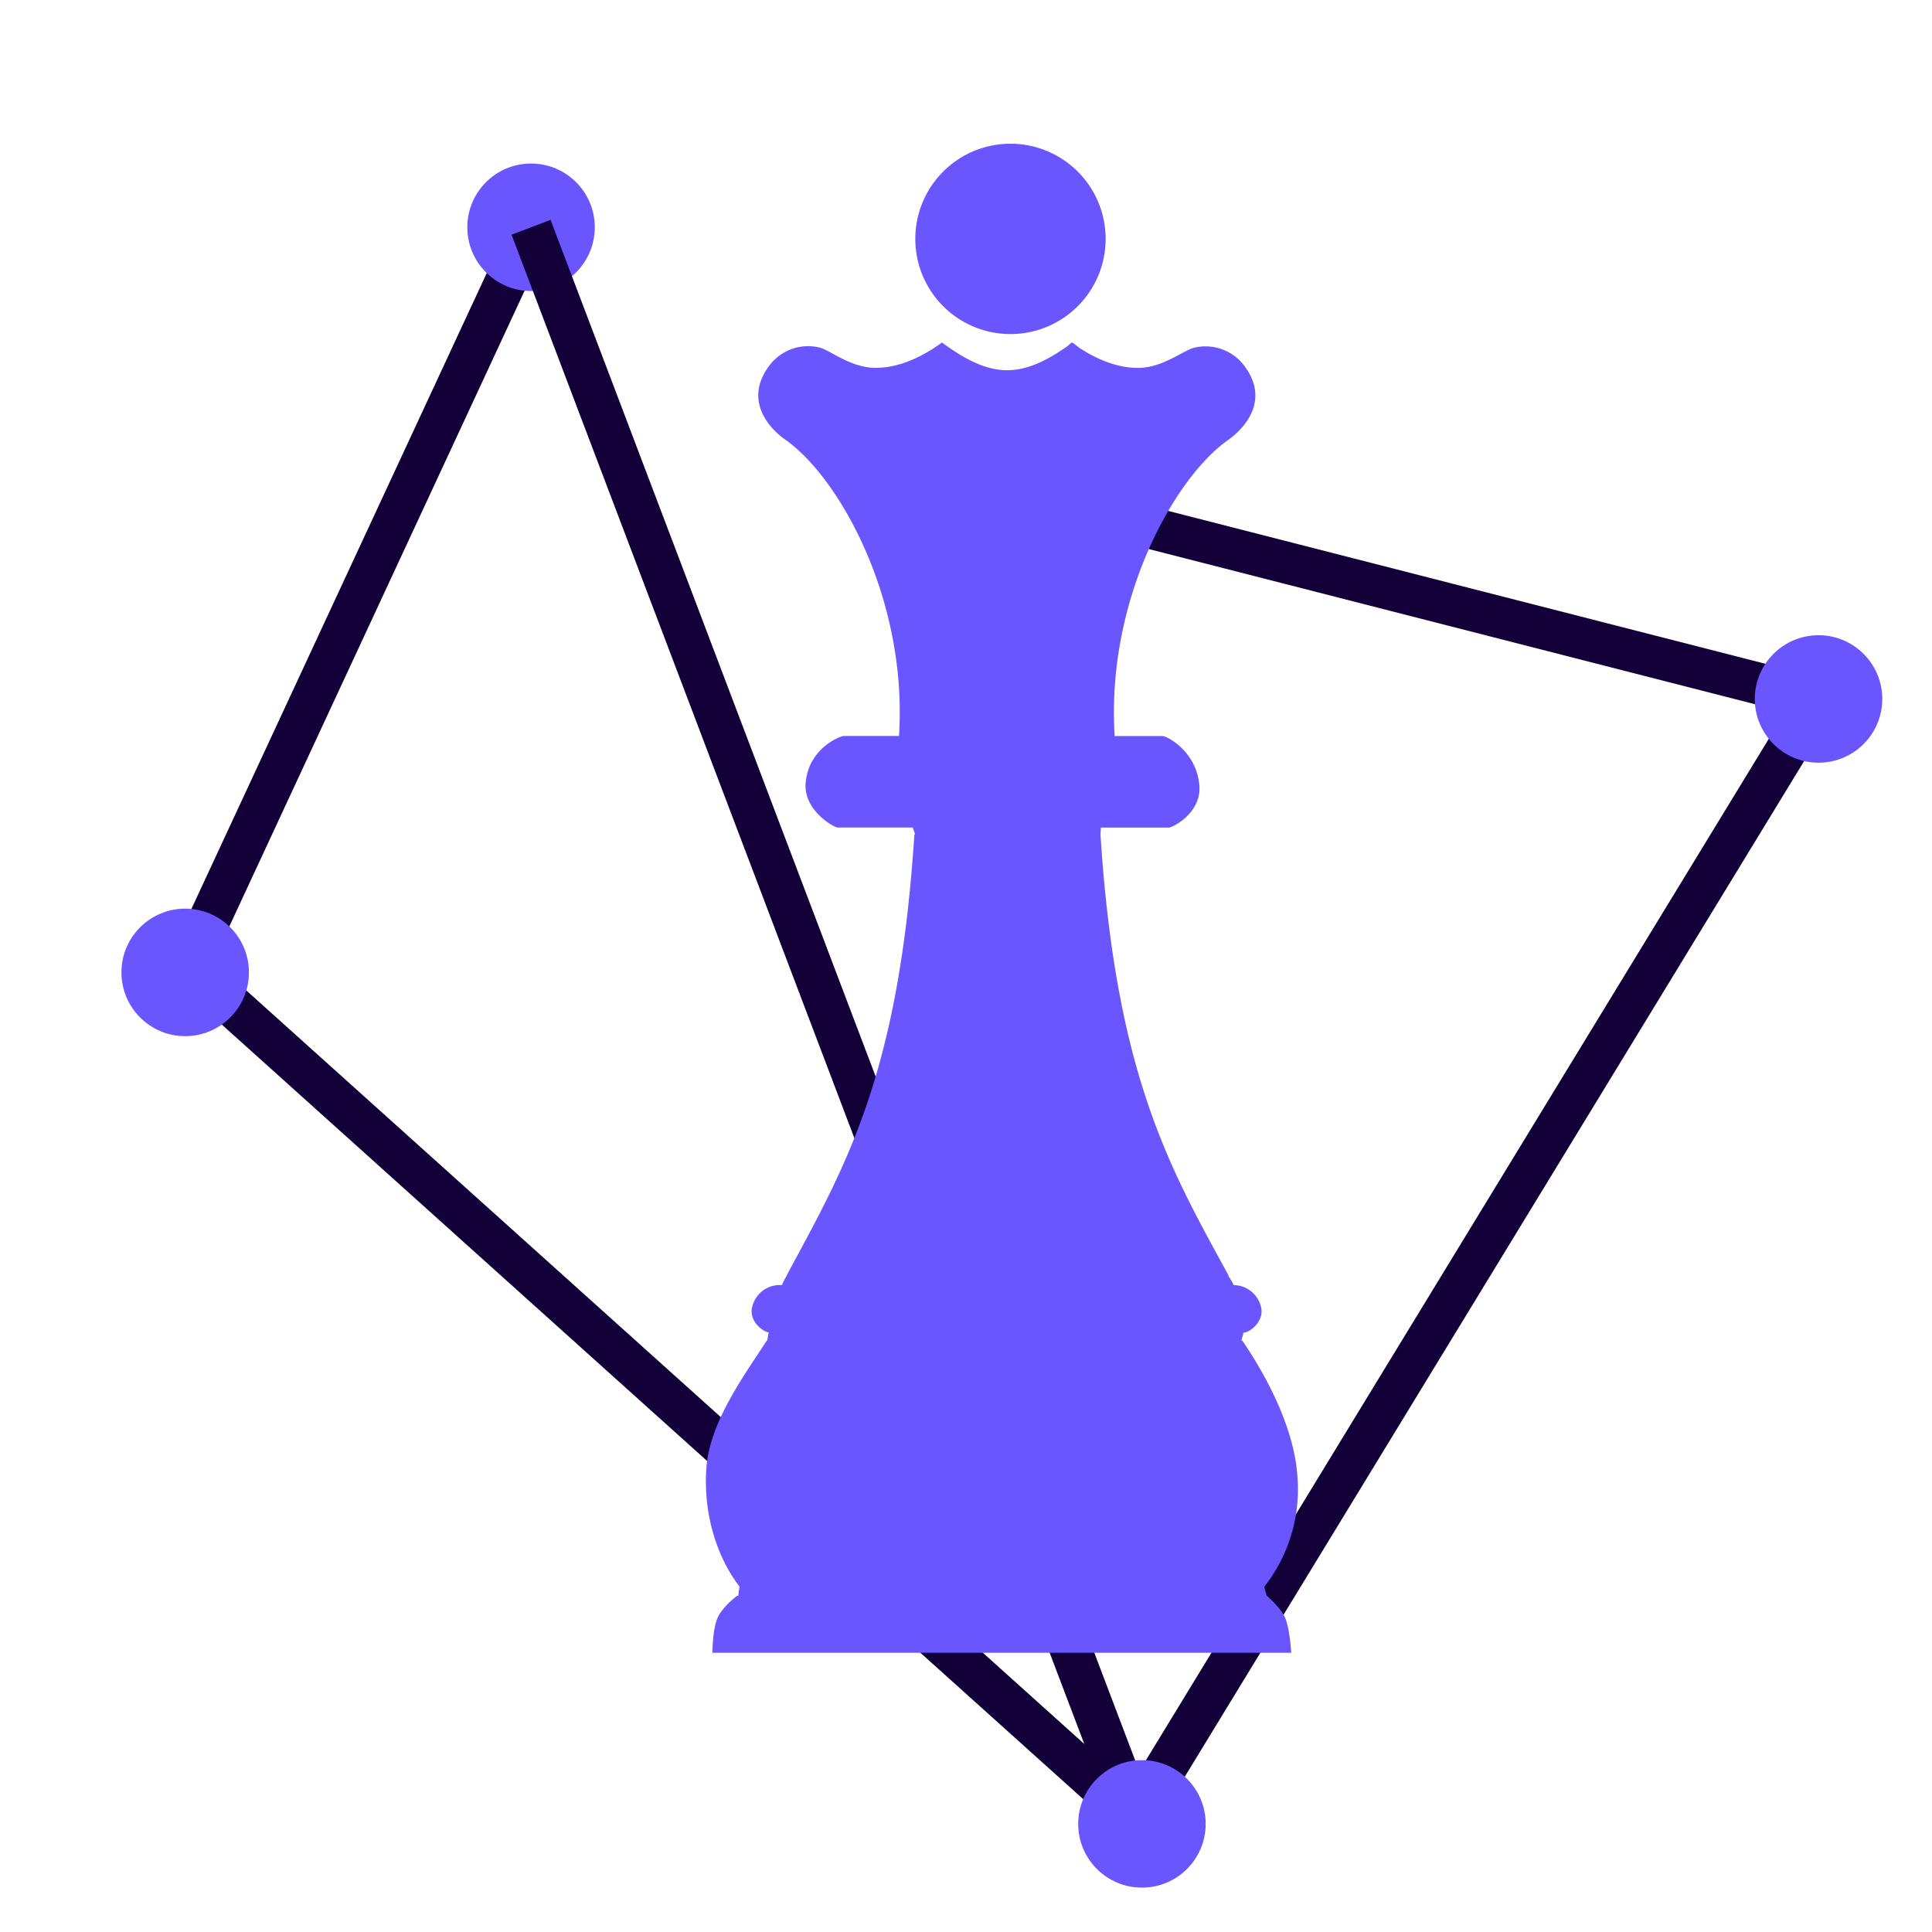 <svg id="Capa_1" data-name="Capa 1" xmlns="http://www.w3.org/2000/svg" viewBox="0 0 508.93 508.93"><defs><style>.cls-1{fill:none;stroke:#130039;stroke-miterlimit:10;stroke-width:11px;}.cls-2{fill:#6956ff;}</style></defs><line class="cls-1" x1="300.81" y1="480.45" x2="49.5" y2="254.47"/><line class="cls-1" x1="49.5" y1="254.47" x2="139.89" y2="59.87"/><circle class="cls-2" cx="48.78" cy="256.15" r="16.79"/><circle class="cls-2" cx="139.89" cy="59.87" r="16.79"/><line class="cls-1" x1="300.52" y1="138.42" x2="478.82" y2="184.06"/><line class="cls-1" x1="139.89" y1="59.87" x2="298.95" y2="479.02"/><line class="cls-1" x1="478.82" y1="184.06" x2="298.95" y2="479.02"/><circle class="cls-2" cx="479.04" cy="184.12" r="16.79"/><circle class="cls-2" cx="300.81" cy="480.45" r="16.79"/><path class="cls-2" d="M241.11 62.94A25.07 25.07.0 11266.19 88 25.07 25.07.0 01241.11 62.94zm92.56 357.39h0c-.19-.71-.41-1.5-.66-2.31a41.5 41.5.0 008.76-29c-.77-12.23-7.52-25.6-14.52-35.89H327c.21-.7.39-1.4.56-2.1h.12c1.6-.07 5.5-3.06 4.48-6.81a7.49 7.49.0 00-7-5.7H325a17.85 17.85.0 00-1.51-2.53h.14c-15.19-27.83-29.66-52.36-33.74-116.14h0L290 218h18c1.11-.14 8.61-4 7.92-11.23-.83-9-8.6-12.88-9.66-12.88h-12.7l.05-.28c-2.18-35.78 15.76-67.76 29.87-77.69 4.54-3.19 10.75-10.38 4.69-19a12.75 12.75.0 00-13.74-5.29c-2.82.77-8.27 5.29-14.67 5.29-5.55.0-10.92-2.34-15.38-5.25l-1.84-1.44-.12.1-.17-.1-.93.86c-4.59 3.24-10.12 6.44-16 6.44-6.45.0-12.35-3.78-17.18-7.3-4.84 3.52-11 6.67-17.48 6.67S218.81 92.35 216 91.58a12.75 12.75.0 00-13.74 5.29c-6.06 8.67.16 15.86 4.68 19 14.16 10 32.17 42.07 29.88 78H222.35c-1.07.0-9.29 3.24-10.11 12.25-.71 7.22 7.24 11.73 8.36 11.86h19.83l.65 1.81h-.21c-4.1 63.77-18.22 87.48-33.62 116.14h.07A15.14 15.14.0 00206 338.5h-.84a7.49 7.49.0 00-7 5.7c-1 3.63 2.63 6.54 4.32 6.79-.13.67-.24 1.36-.33 2.13H202c-6.06 9.34-15.05 21.51-15.92 33.56s2.72 23.44 8.74 31.29a18.07 18.07.0 00-.33 2.42h-.34s-3.86 2.83-5.16 5.86-1.33 9.12-1.33 9.12H340.14s-.36-6-1.49-8.9S333.67 420.33 333.67 420.33z"/></svg>